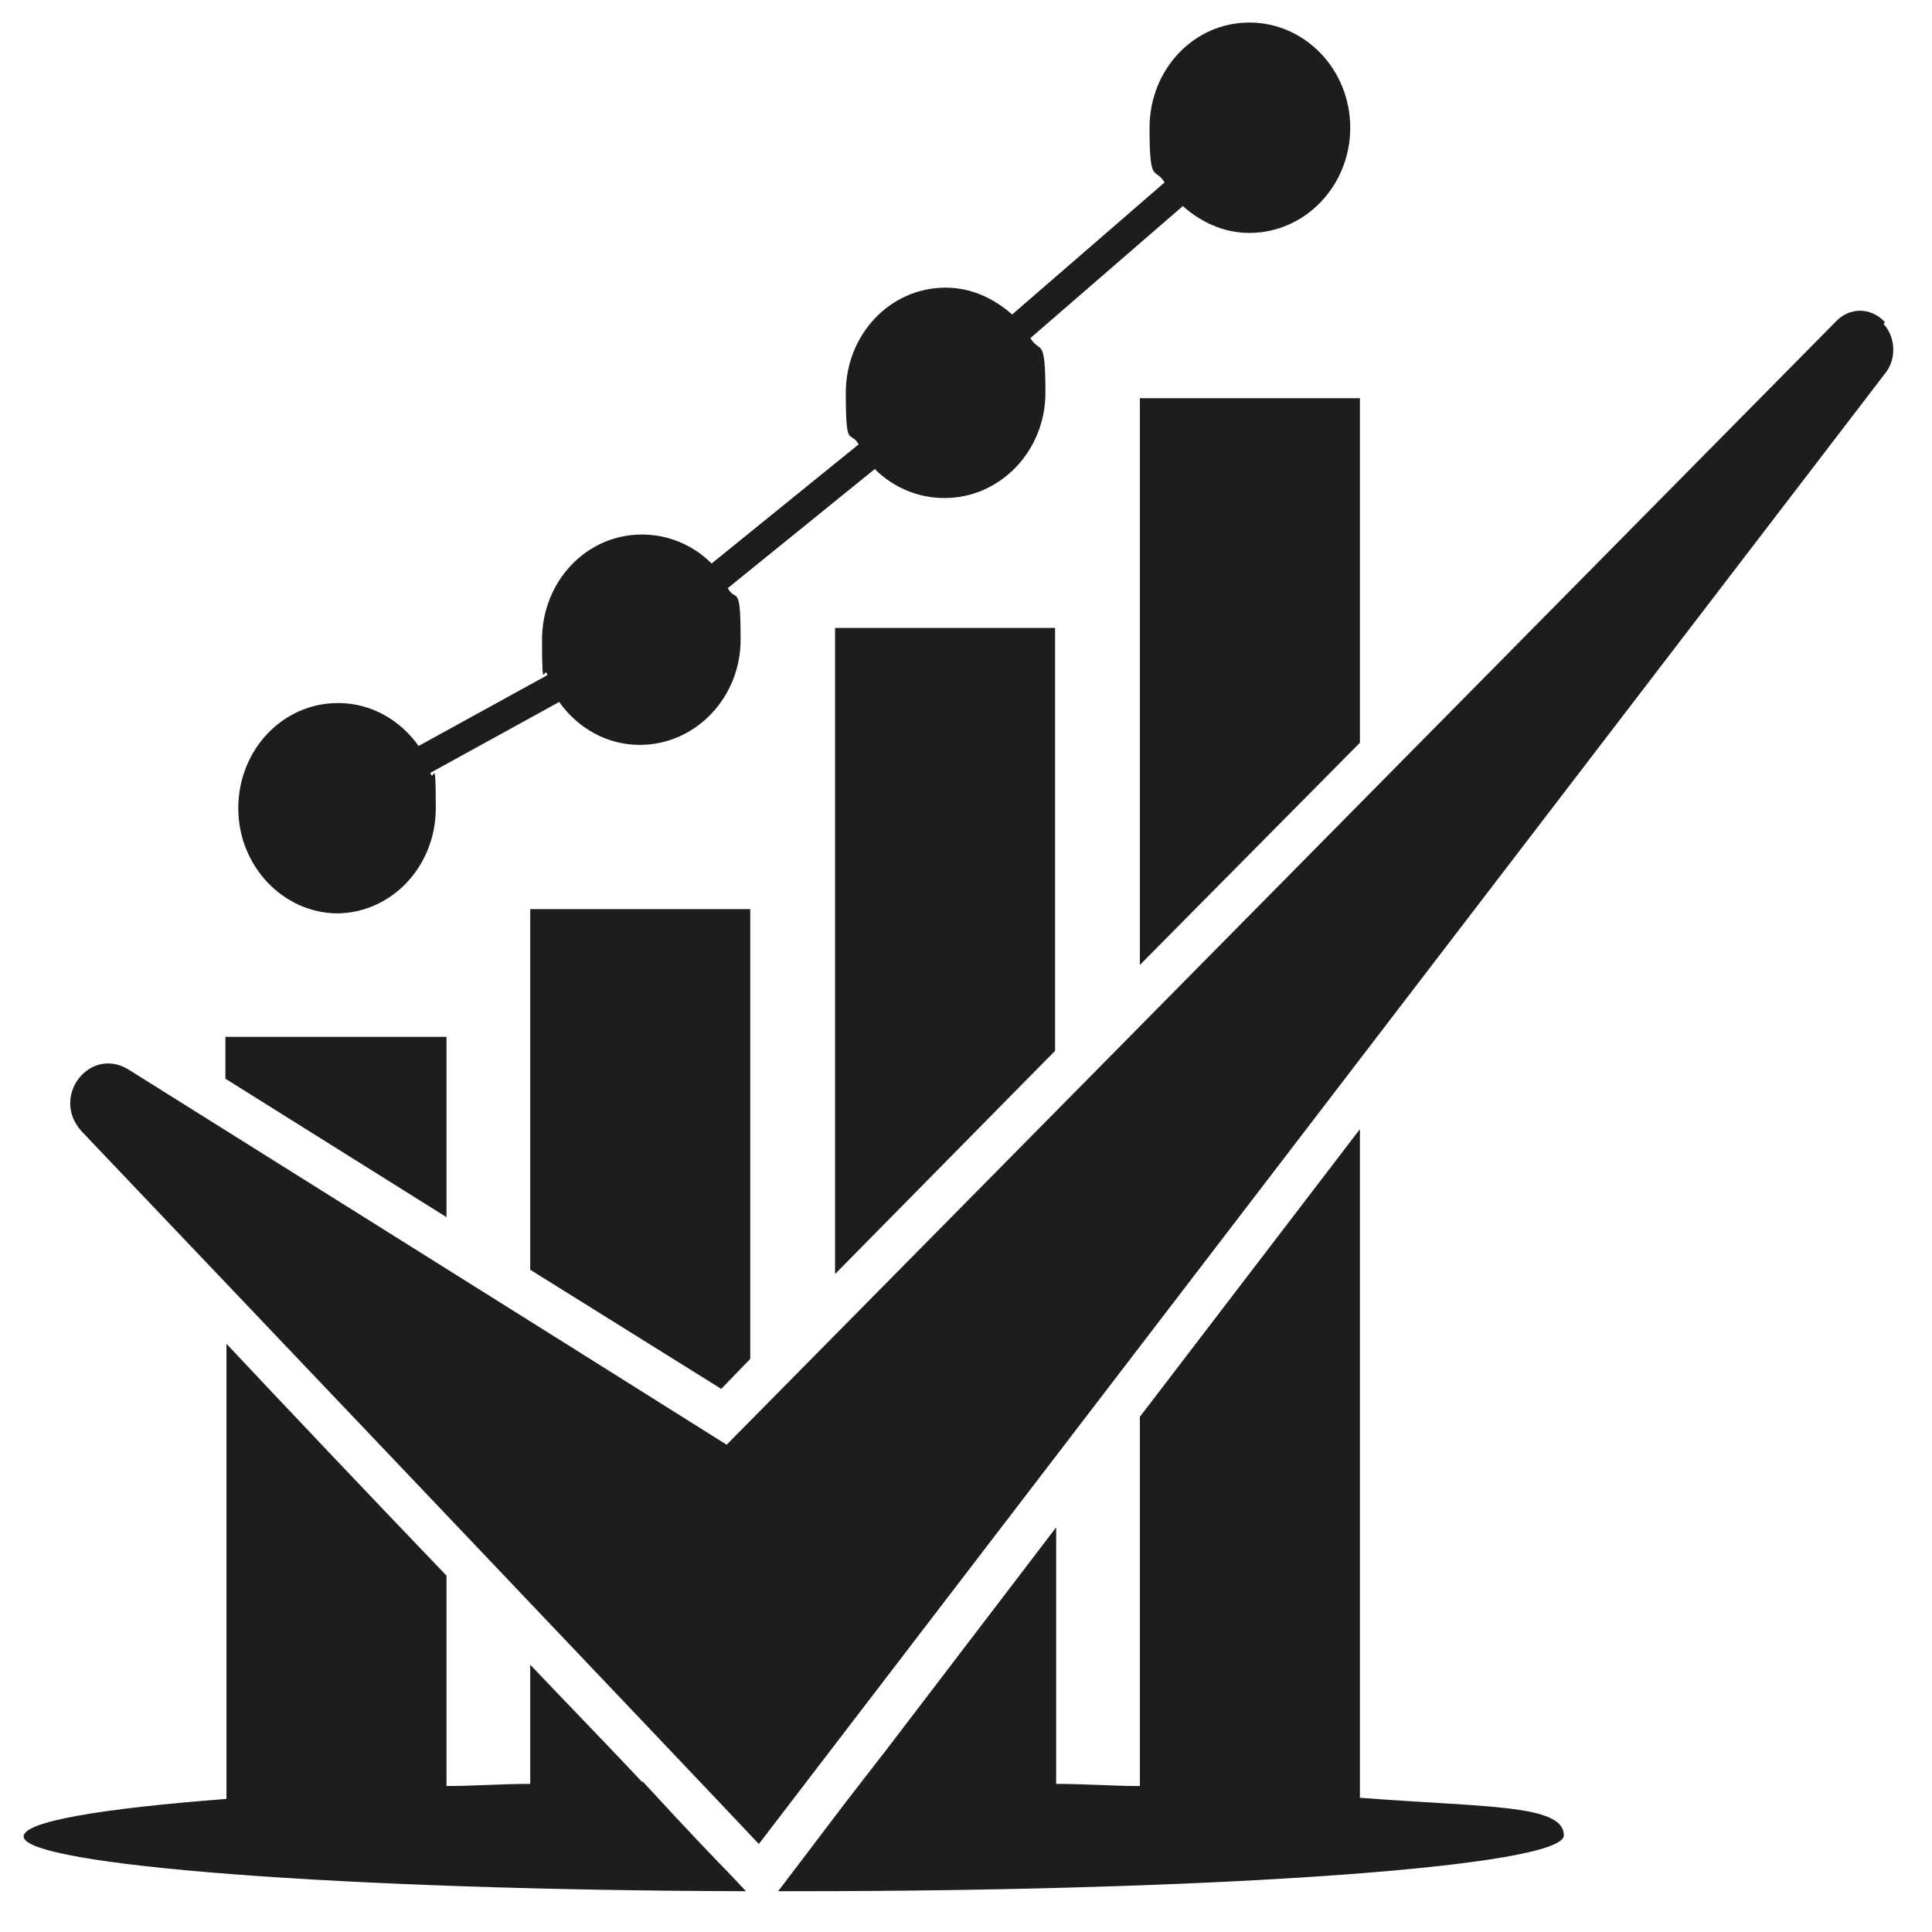 <?xml version="1.0" encoding="UTF-8"?>
<svg id="Camada_1" xmlns="http://www.w3.org/2000/svg" version="1.1" xmlns:xlink="http://www.w3.org/1999/xlink" viewBox="0 0 180 180">
  <!-- Generator: Adobe Illustrator 29.2.1, SVG Export Plug-In . SVG Version: 2.1.0 Build 116)  -->
  <defs>
    <style>
      .st0 {
        fill: #1d1d1b;
      }
    </style>
  </defs>
  <path class="st0" d="M31.3,85.1c5.2,0,9.3-4.4,9.3-9.8s-.2-2.2-.5-3.3l12-6.6c1.7,2.4,4.4,4,7.5,4,5.2,0,9.4-4.4,9.4-9.8s-.4-3.4-1.2-4.8l13.7-11.1c1.7,1.7,4,2.7,6.5,2.7,5.2,0,9.4-4.4,9.4-9.8s-.5-3.6-1.4-5.1l14.2-12.3c1.7,1.5,3.8,2.5,6.2,2.5,5.2,0,9.4-4.4,9.4-9.8s-4.2-9.8-9.4-9.8-9.3,4.4-9.3,9.8.5,3.6,1.4,5.1l-14.2,12.3c-1.7-1.5-3.8-2.5-6.2-2.5-5.2,0-9.3,4.4-9.3,9.8s.4,3.4,1.2,4.8l-13.7,11.1c-1.7-1.7-4-2.7-6.5-2.7-5.2,0-9.3,4.4-9.3,9.8s.2,2.2.5,3.3l-12,6.6c-1.7-2.4-4.4-4-7.5-4-5.2,0-9.3,4.4-9.3,9.8s4.2,9.8,9.3,9.8Z"/>
  <polygon class="st0" points="106.2 89.9 126.7 69.2 126.7 37.1 106.2 37.1 106.2 89.9"/>
  <polygon class="st0" points="77.8 118.7 98.3 97.9 98.3 58.5 77.8 58.5 77.8 118.7"/>
  <polygon class="st0" points="49.4 118.3 67.2 129.4 69.9 126.6 69.9 84.7 49.4 84.7 49.4 118.3"/>
  <polygon class="st0" points="41.6 96.6 21 96.6 21 100.5 41.6 113.4 41.6 96.6"/>
  <path class="st0" d="M175.6,30h0c-1.3-1.4-3.3-1.4-4.6,0l-103.3,104.6c-14.3-9-55.8-35-55.8-35-3.6-2.1-7.2,2.6-4.3,5.8,6,6.3,58.7,61.7,63.1,66.4l8.5-11.1,96.5-126c1-1.3.9-3.3-.2-4.5Z"/>
  <path class="st0" d="M59.8,166h0c-2.9-3.1-6.5-6.8-10.4-10.9v11.1c-2.7,0-5.3.2-7.8.2v-19.6c-7-7.3-14.3-15-20.5-21.6v42.4c-11.7.9-18.9,2.1-18.9,3.5,0,2.7,29.8,5,67.3,5.1l-1.6-1.7c-.5-.5-3.6-3.7-8-8.5Z"/>
  <path class="st0" d="M126.7,167.5v-62.3l-20.5,26.8v34.4c-2.5,0-5.1-.2-7.8-.2v-23.9l-15.8,20.7-3.8,4.9h0l-6.3,8.3c.5,0,1,0,1.5,0,39.6,0,71.7-2.3,71.7-5.2s-7.2-2.6-18.9-3.5Z"/>
</svg>